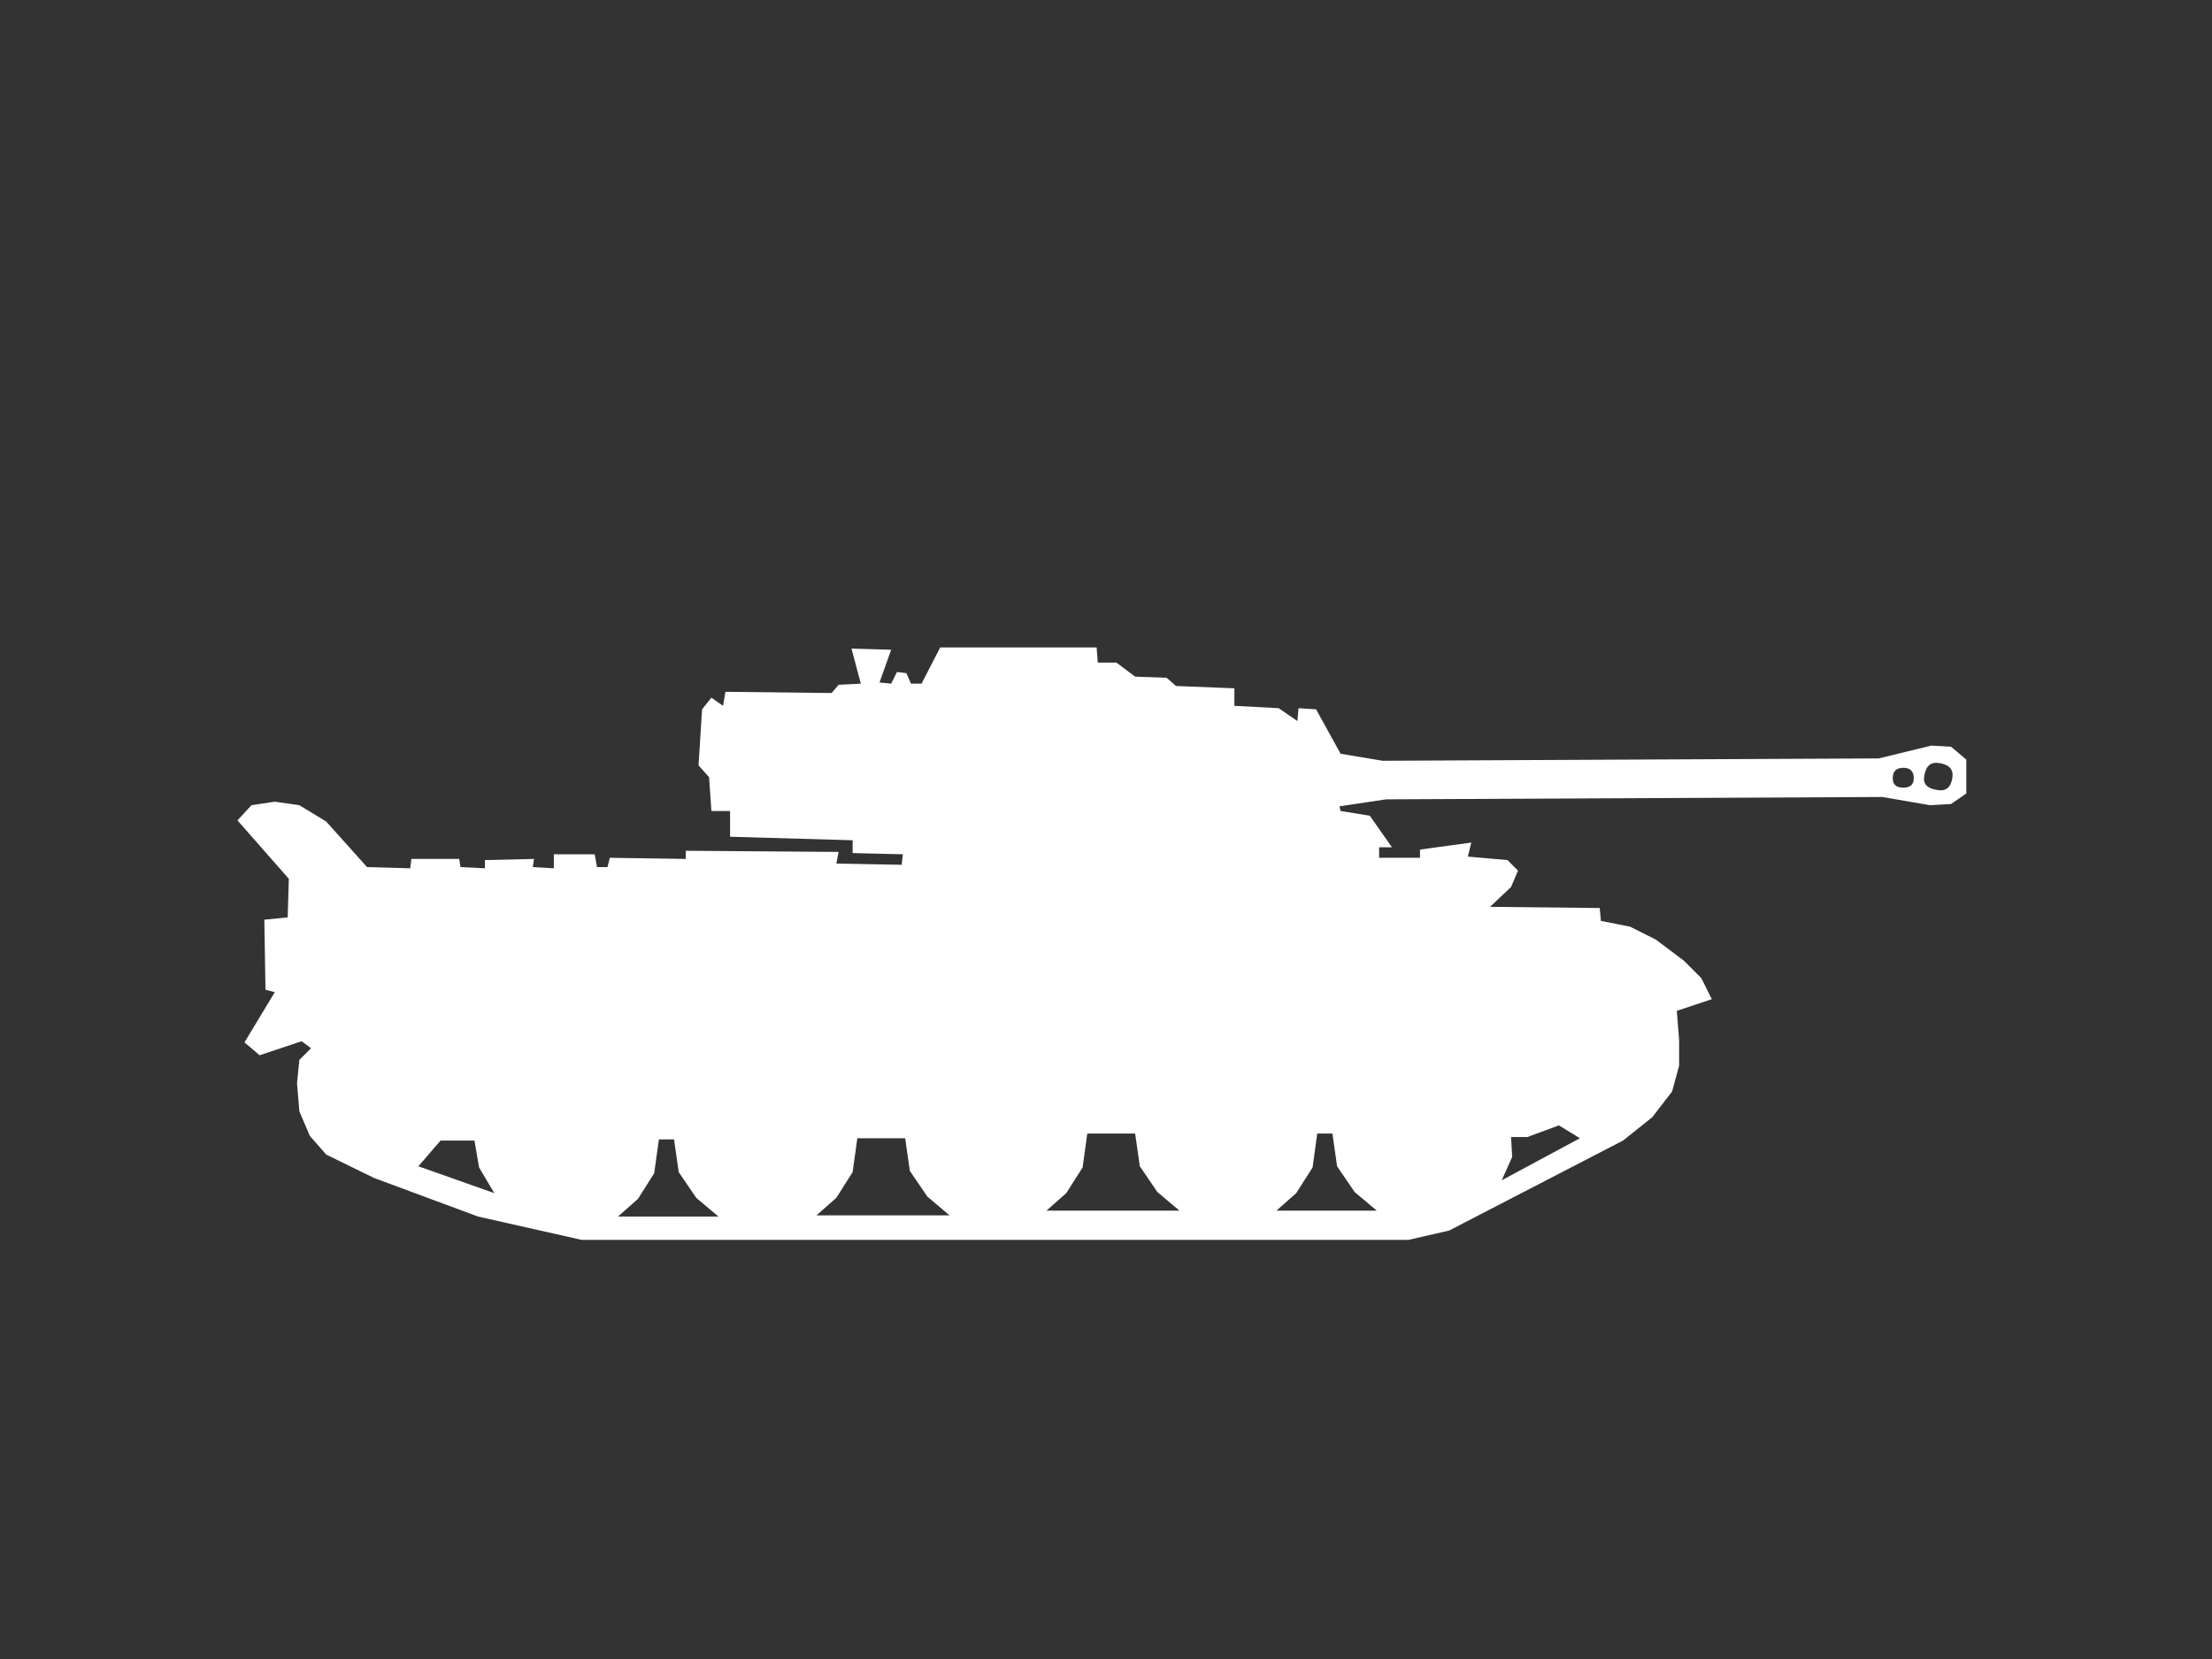 <?xml version="1.0" encoding="UTF-8" standalone="no"?>
<!DOCTYPE svg PUBLIC "-//W3C//DTD SVG 1.1//EN" "http://www.w3.org/Graphics/SVG/1.1/DTD/svg11.dtd">
<svg width="100%" height="100%" viewBox="0 0 284 213" version="1.1" xmlns="http://www.w3.org/2000/svg" xmlns:xlink="http://www.w3.org/1999/xlink" xml:space="preserve" xmlns:serif="http://www.serif.com/" style="fill-rule:evenodd;clip-rule:evenodd;stroke-linejoin:round;stroke-miterlimit:2;">
    <rect x="0" y="0" width="284" height="213" fill="#333333" stroke="none"/>
    <g transform="matrix(1,0,0,1,-1181.1,-1535.43)">
        <g>
            <g transform="matrix(6,0,0,4.5,-5622.05,-590.551)">
                <rect x="1133.86" y="472.441" width="47.244" height="47.244" style="fill:none;"/>
            </g>
            <g transform="matrix(-0.545,0,0,0.643,2173.23,624.297)">
                <path d="M1598.93,1546.28L1562.08,1546.28L1561.81,1549.31L1557.4,1549.31L1553.01,1552.11L1545.58,1552.34L1543.38,1553.98L1529.63,1554.44L1529.63,1557.94L1519.18,1558.41L1514.78,1560.98L1514.51,1558.41L1510.38,1558.64L1504.61,1567.51L1494.7,1568.91L1377.83,1568.44L1365.45,1565.88L1360.78,1566.11L1357.2,1568.68L1357.2,1575.44L1360.78,1577.54L1365.73,1577.78L1377.01,1576.14L1493.88,1576.61L1504.88,1578.01L1504.61,1578.94L1497.73,1579.88L1492.51,1586.18L1495.53,1586.18L1495.53,1588.28L1485.9,1588.28L1485.9,1586.64L1473.81,1585.24L1474.63,1588.04L1465.28,1588.74L1462.81,1590.84L1464.45,1594.11L1469.4,1598.08L1443.56,1598.31L1443.28,1600.88L1436.4,1602.04L1430.36,1604.61L1423.76,1608.81L1419.63,1612.31L1417.15,1616.51L1425.4,1618.84L1424.86,1624.68L1424.86,1629.81L1426.51,1634.94L1431.18,1640.08L1438.06,1644.74L1479.03,1662.71L1488.65,1664.58L1683.36,1664.58L1707.83,1659.91L1732.31,1652.21L1743.58,1647.54L1747.43,1643.81L1749.9,1638.91L1750.45,1633.31L1749.9,1628.64L1747.15,1626.31L1749.36,1624.91L1759.26,1627.71L1762.83,1625.14L1755.68,1615.11L1757.88,1614.64L1758.15,1600.64L1752.65,1600.18L1752.38,1592.48L1764.48,1580.81L1761.18,1577.78L1755.68,1577.08L1749.9,1577.78L1743.58,1581.04L1733.95,1590.14L1723.78,1590.38L1723.51,1588.51L1712.23,1588.51L1711.95,1590.14L1706.18,1590.38L1706.18,1588.74L1694.63,1588.51L1694.9,1590.14L1689.95,1590.38L1689.95,1587.58L1680.33,1587.58L1679.78,1590.14L1677.31,1590.14L1676.76,1588.28L1658.88,1588.51L1658.88,1586.88L1622.86,1587.11L1623.4,1589.44L1608.01,1589.68L1607.73,1587.58L1619.56,1587.34L1619.56,1584.78L1648.43,1584.08L1648.43,1578.94L1652.83,1578.94L1653.38,1572.18L1655.86,1569.84L1655.03,1558.64L1652.83,1556.31L1650.08,1557.94L1649.53,1555.14L1624.51,1555.38L1622.86,1553.74L1617.63,1553.51L1619.83,1546.51L1610.48,1546.74L1613.23,1553.28L1610.48,1553.51L1609.11,1551.18L1606.9,1551.41L1605.81,1553.51L1603.33,1553.51L1598.93,1546.28ZM1363.53,1569.38C1365.55,1569.07 1366.74,1569.92 1367.11,1571.94C1367.47,1573.5 1366.46,1574.43 1364.08,1574.74C1362.06,1575.06 1360.87,1574.28 1360.51,1572.41C1360.14,1570.7 1361.15,1569.69 1363.53,1569.38ZM1372.06,1570.31C1373.7,1570.31 1374.53,1571.01 1374.53,1572.41C1374.53,1573.65 1373.7,1574.28 1372.06,1574.28C1370.4,1574.28 1369.58,1573.65 1369.58,1572.41C1369.58,1571.01 1370.4,1570.31 1372.06,1570.31ZM1448.23,1644.28L1453.18,1641.71L1460.61,1644.04L1464.45,1644.04L1464.18,1648.01L1466.65,1652.68L1448.23,1644.28ZM1510.11,1643.34L1511.2,1650.11L1515.06,1655.24L1519.73,1658.74L1496.08,1658.74L1501.31,1655.01L1505.43,1649.88L1506.53,1643.34L1510.11,1643.34ZM1564.28,1643.34L1565.38,1650.11L1569.23,1655.24L1573.9,1658.74L1542.56,1658.74L1547.78,1655.01L1551.9,1649.88L1553.01,1643.34L1564.28,1643.34ZM1618.45,1644.28L1619.56,1651.04L1623.4,1656.18L1628.08,1659.68L1596.73,1659.68L1601.95,1655.94L1606.08,1650.81L1607.18,1644.28L1618.45,1644.28ZM1665.2,1644.51L1666.31,1651.28L1670.15,1656.41L1674.83,1659.91L1651.18,1659.91L1656.4,1656.18L1660.53,1651.04L1661.63,1644.51L1665.2,1644.51ZM1716.63,1644.74L1721.86,1649.88L1703.98,1655.24L1707.56,1650.11L1708.65,1644.74L1716.63,1644.74Z" style="fill:white;fill-rule:nonzero;"/>
            </g>
        </g>
    </g>
</svg>
